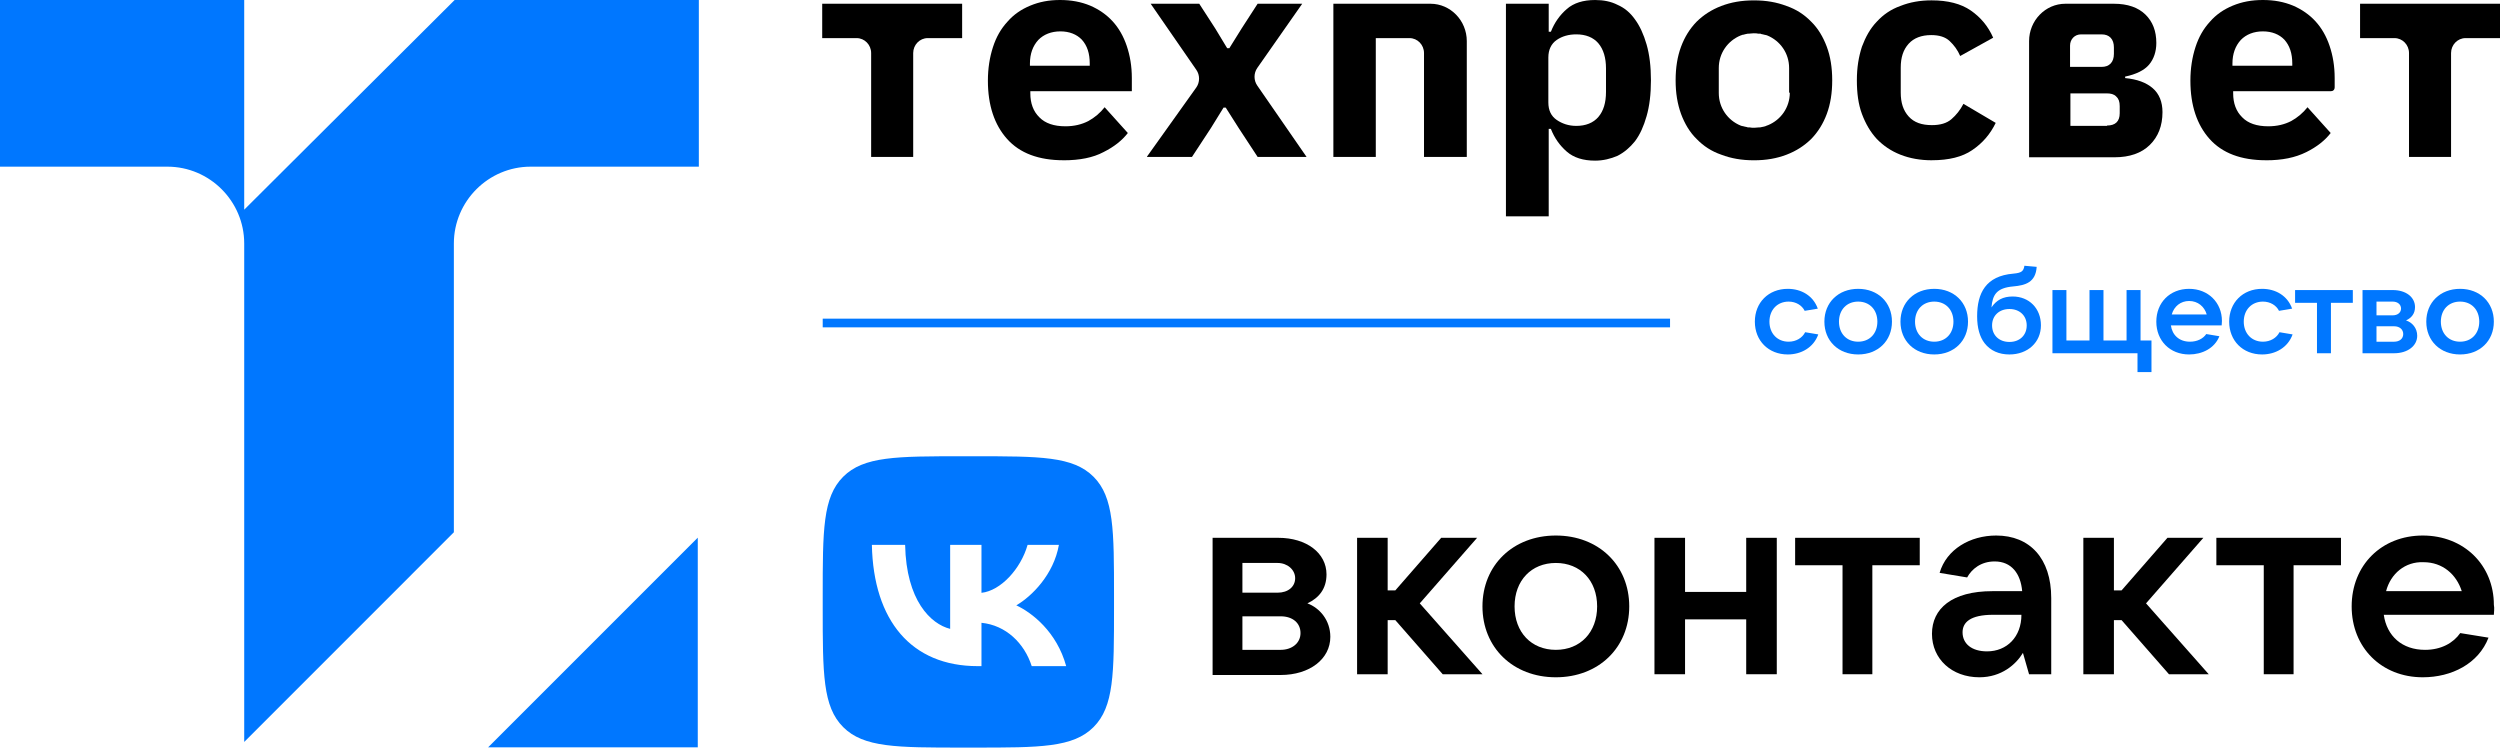 <?xml version="1.0" encoding="UTF-8"?> <svg xmlns="http://www.w3.org/2000/svg" width="1726" height="517" viewBox="0 0 1726 517" fill="none"><path d="M313.881 0L168.604 144.763V0H0V115.068H115.586C144.748 115.068 168.604 138.932 168.604 168.093V512.243L313.347 367.475V168.093C313.347 138.927 337.208 115.068 366.365 115.068H482.48V0H313.876H313.881Z" fill="#0077FF"></path><path d="M337 515.959H481.743V371.195L337 515.959Z" fill="#0077FF"></path><path d="M918.458 439.708C918.458 454.967 904.207 466.017 884.151 466.017H837.177V371.305H882.567C902.096 371.305 915.819 381.828 915.819 396.561C915.819 406.559 910.541 412.873 902.624 416.556C911.068 419.713 918.458 428.132 918.458 439.708ZM857.761 388.669V409.19H882.04C889.429 409.19 894.179 404.98 894.179 399.192C894.179 393.404 888.901 388.669 882.04 388.669H857.761ZM884.151 448.653C892.068 448.653 897.873 443.917 897.873 437.077C897.873 430.237 892.595 425.501 884.151 425.501H857.761V448.653H884.151Z" fill="black"></path><path d="M996.044 465.491L963.32 428.132H958.042V465.491H936.931V371.305H958.042V407.611H963.32L994.988 371.305H1019.79L980.21 416.556L1023.49 465.491H996.044Z" fill="black"></path><path d="M1023.49 418.661C1023.49 390.247 1044.6 369.727 1074.16 369.727C1103.71 369.727 1124.83 390.247 1124.83 418.661C1124.83 447.075 1103.71 467.596 1074.16 467.596C1044.6 467.596 1023.49 447.075 1023.49 418.661ZM1102.66 418.661C1102.66 400.771 1091.05 388.669 1074.16 388.669C1057.27 388.669 1045.66 400.771 1045.66 418.661C1045.66 436.551 1057.27 448.653 1074.16 448.653C1091.05 448.653 1102.66 436.551 1102.66 418.661Z" fill="black"></path><path d="M1205.58 371.305H1226.69V465.491H1205.58V427.606H1163.36V465.491H1142.24V371.305H1163.36V408.663H1205.58V371.305Z" fill="black"></path><path d="M1272.08 465.491V390.247H1239.36V371.305H1325.39V390.247H1292.67V465.491H1272.08Z" fill="black"></path><path d="M1416.17 412.873V465.491H1400.86L1396.64 450.758C1391.89 458.651 1381.86 467.596 1366.56 467.596C1347.56 467.596 1333.83 454.967 1333.83 437.604C1333.83 420.24 1347.56 408.138 1375.53 408.138H1396.11C1395.06 396.035 1388.73 387.617 1377.11 387.617C1367.61 387.617 1361.28 392.878 1358.11 398.666L1339.11 395.509C1343.86 379.198 1360.22 369.727 1378.17 369.727C1401.39 369.727 1416.17 385.512 1416.17 412.873ZM1395.59 424.449H1376.06C1360.22 424.449 1354.95 429.711 1354.95 436.551C1354.95 444.444 1361.28 449.706 1371.84 449.706C1385.56 449.706 1395.59 439.708 1395.59 424.449Z" fill="black"></path><path d="M1497.45 465.491L1464.73 428.132H1459.45V465.491H1438.34V371.305H1459.45V407.611H1464.73L1496.4 371.305H1521.2L1481.62 416.556L1524.9 465.491H1497.45Z" fill="black"></path><path d="M1562.9 465.491V390.247H1530.18V371.305H1616.21V390.247H1583.48V465.491H1562.9Z" fill="black"></path><path d="M1721.77 424.449H1645.76C1647.87 439.182 1658.43 448.653 1674.26 448.653C1685.35 448.653 1693.79 443.918 1698.54 437.077L1718.07 440.234C1711.21 458.124 1692.74 467.596 1672.68 467.596C1644.18 467.596 1623.59 447.075 1623.59 418.661C1623.59 390.247 1644.18 369.727 1672.68 369.727C1701.18 369.727 1721.77 390.247 1721.77 417.609C1722.29 420.24 1721.77 422.344 1721.77 424.449ZM1647.35 408.138H1699.6C1695.9 396.562 1686.4 388.143 1673.21 388.143C1660.54 387.617 1650.51 396.035 1647.35 408.138Z" fill="black"></path><path fill-rule="evenodd" clip-rule="evenodd" d="M582.137 329.139C568 343.277 568 366.033 568 411.545V419.591C568 465.103 568 487.859 582.137 501.997C596.275 516.136 619.028 516.136 664.535 516.136H664.535H672.58H672.58C718.087 516.136 740.841 516.136 754.978 501.997C769.116 487.859 769.116 465.103 769.116 419.591V411.545C769.116 366.033 769.116 343.277 754.978 329.139C740.841 315 718.087 315 672.58 315H664.535C619.028 315 596.275 315 582.137 329.139ZM601.939 376.179C603.028 428.475 629.173 459.902 675.01 459.902H677.609V429.983C694.452 431.659 707.188 443.979 712.3 459.902H736.099C729.563 436.101 712.384 422.943 701.658 417.915C712.384 411.713 727.467 396.628 731.071 376.179H709.45C704.757 392.773 690.849 407.858 677.609 409.283V376.179H655.988V434.173C642.58 430.821 625.653 414.563 624.899 376.179H601.939Z" fill="#0077FF"></path><path d="M591.427 26.312H567.651V2.586H664.259V26.312H640.483C634.981 26.312 630.471 30.959 630.471 36.628V108.328H601.439V36.628C601.439 30.95 596.929 26.312 591.427 26.312Z" fill="black"></path><path d="M734.349 110.645C717.077 110.645 704.059 105.742 695.306 95.947C686.542 86.142 682.042 72.732 682.042 55.715C682.042 47.207 683.29 39.465 685.549 32.5C687.799 25.534 691.051 19.865 695.561 14.963C699.815 10.06 705.071 6.455 711.33 3.871C717.588 1.287 724.092 0 731.854 0C739.616 0 746.375 1.287 752.633 3.871C758.636 6.455 763.893 10.06 768.147 14.707C772.401 19.355 775.653 25.023 777.913 31.733C780.163 38.444 781.42 45.665 781.42 53.917V62.946H711.34V64.499C711.34 71.209 713.344 76.878 717.598 81.004C721.607 85.13 727.61 87.194 735.617 87.194C741.63 87.194 746.876 85.906 751.386 83.578C755.64 81.259 759.648 77.899 762.645 74.038L778.659 91.831C774.651 96.989 769.149 101.37 761.888 104.986C754.628 108.857 745.373 110.664 734.359 110.664L734.349 110.645ZM732.09 21.663C725.831 21.663 720.575 23.726 716.822 27.597C713.069 31.724 711.065 37.137 711.065 43.847V45.4H752.358V43.847C752.358 36.882 750.61 31.468 746.856 27.342C743.349 23.726 738.348 21.663 732.09 21.663Z" fill="black"></path><path d="M791.913 108.073L825.956 60.355C828.462 56.739 828.462 51.847 825.956 48.231L794.418 2.586H827.96L838.974 19.612L847.237 33.278H848.74L857.248 19.612L868.262 2.586H899.043L868.006 46.944C865.501 50.559 865.501 55.452 868.006 59.068L902.05 108.328H868.262L855.244 88.473L846.235 74.286H844.731L835.968 88.473L822.95 108.328H791.913V108.073Z" fill="black"></path><path d="M920.56 2.586H987.634C1001.4 2.586 1012.67 14.189 1012.67 28.376V108.328H983.134V36.628C983.134 30.95 978.634 26.312 973.122 26.312H949.847V108.328H920.56V2.586Z" fill="black"></path><path d="M1039.7 2.582H1069.23V21.927H1070.73C1073.24 15.482 1076.99 10.324 1081.75 6.197C1086.5 2.071 1093.01 0.008 1101.27 0.008C1107.03 0.008 1112.28 1.039 1116.78 3.358C1121.54 5.421 1125.55 8.771 1128.8 13.418C1132.05 17.8 1134.8 23.734 1136.8 30.7C1138.81 37.666 1139.81 45.918 1139.81 55.458C1139.81 64.998 1138.81 73.25 1136.8 80.216C1134.8 87.182 1132.29 92.85 1128.8 97.498C1125.29 101.879 1121.29 105.239 1116.78 107.558C1112.03 109.621 1106.77 110.908 1101.27 110.908C1093.01 110.908 1086.5 108.845 1081.75 104.719C1076.99 100.592 1073.24 95.434 1070.73 88.989H1069.23V149.342H1039.7V2.582ZM1088.26 86.916C1094.76 86.916 1100.02 84.853 1103.53 80.727C1107.04 76.6 1108.78 70.922 1108.78 63.445V47.195C1108.78 39.974 1107.04 34.04 1103.53 29.914C1100.02 25.788 1094.76 23.724 1088.26 23.724C1083 23.724 1078.49 25.012 1074.74 27.595C1070.99 30.179 1068.98 34.306 1068.98 39.719V70.666C1068.98 76.345 1070.99 80.206 1074.74 82.79C1078.49 85.374 1083 86.916 1088.26 86.916Z" fill="black"></path><path d="M1400.88 28.376C1400.88 14.189 1412.14 2.586 1425.91 2.586H1459.45C1468.96 2.586 1476.22 5.17 1481.22 10.062C1486.22 14.965 1488.73 21.41 1488.73 29.663C1488.73 35.597 1486.98 40.755 1483.72 44.626C1480.47 48.496 1474.71 51.336 1467.2 52.878V53.91C1475.47 54.686 1481.73 57.005 1486.22 60.875C1490.73 64.746 1492.98 70.415 1492.98 77.381C1492.98 86.92 1489.98 94.407 1484.22 100.076C1478.46 105.754 1470.2 108.584 1459.94 108.584H1400.88V28.376ZM1450.93 46.178C1453.68 46.178 1455.69 45.402 1457.19 43.859C1458.7 42.307 1459.44 39.988 1459.44 37.149V32.767C1459.44 29.928 1458.69 27.609 1457.19 26.057C1455.69 24.505 1453.68 23.738 1450.93 23.738H1436.67C1432.41 23.738 1429.16 27.088 1429.16 31.48V46.178H1450.93ZM1454.69 86.665C1460.44 86.665 1463.45 83.826 1463.45 78.157V73.254C1463.45 70.16 1462.7 68.097 1460.95 66.544C1459.44 64.992 1457.19 64.481 1454.69 64.481H1429.41V86.92H1454.69V86.665Z" fill="black"></path><path d="M1564.56 110.645C1547.3 110.645 1534.28 105.742 1525.51 95.947C1516.75 86.142 1512.25 72.732 1512.25 55.715C1512.25 47.207 1513.5 39.465 1515.76 32.5C1518.01 25.534 1521.26 19.865 1525.77 14.963C1530.02 10.06 1535.28 6.455 1541.54 3.871C1547.8 1.287 1554.55 0 1562.31 0C1570.07 0 1576.83 1.287 1583.09 3.871C1589.09 6.455 1594.35 10.06 1598.6 14.707C1602.86 19.355 1606.11 25.023 1608.37 31.733C1610.62 38.444 1611.86 45.665 1611.86 53.917V60.362C1611.86 61.915 1610.86 62.946 1609.37 62.946H1541.78V64.499C1541.78 71.209 1543.79 76.878 1548.04 81.004C1552.05 85.13 1558.05 87.194 1566.06 87.194C1572.07 87.194 1577.33 85.906 1581.83 83.578C1586.08 81.259 1590.09 77.899 1593.1 74.038L1609.11 91.831C1605.12 96.989 1599.6 101.37 1592.34 104.986C1584.59 108.857 1575.57 110.664 1564.56 110.664V110.645ZM1562.31 21.663C1556.05 21.663 1550.79 23.726 1547.04 27.597C1543.29 31.724 1541.28 37.137 1541.28 43.847V45.4H1582.59V43.847C1582.59 36.882 1580.83 31.468 1577.08 27.342C1573.58 23.726 1568.57 21.663 1562.31 21.663Z" fill="black"></path><path d="M1653.17 26.312H1629.39V2.586H1726V26.312H1702.22C1696.71 26.312 1692.21 30.959 1692.21 36.628V108.328H1663.18V36.628C1663.18 30.95 1658.67 26.312 1653.17 26.312Z" fill="black"></path><path d="M1261.21 32.247C1258.7 25.537 1255.2 19.612 1250.45 14.965C1245.69 10.063 1240.18 6.457 1233.43 4.129C1226.67 1.545 1219.41 0.258 1210.9 0.258C1202.4 0.258 1195.13 1.545 1188.38 4.129C1181.62 6.713 1176.11 10.318 1171.36 14.965C1166.6 19.868 1163.1 25.537 1160.6 32.247C1158.09 38.957 1156.85 46.689 1156.85 55.462C1156.85 64.236 1158.09 71.712 1160.6 78.678C1163.11 85.388 1166.6 91.312 1171.36 95.959C1176.11 100.862 1181.63 104.468 1188.38 106.796C1195.13 109.37 1202.4 110.667 1210.9 110.667C1219.41 110.667 1226.67 109.38 1233.43 106.796C1240.19 104.212 1245.69 100.606 1250.45 95.959C1255.2 91.057 1258.71 85.388 1261.21 78.678C1263.71 71.968 1264.96 64.236 1264.96 55.462C1264.96 46.689 1263.71 38.957 1261.21 32.247ZM1235.68 63.97C1235.68 74.286 1229.42 82.794 1220.67 86.41C1220.41 86.41 1220.17 86.665 1219.91 86.665C1219.41 86.921 1219.17 86.921 1218.67 87.186C1218.41 87.186 1217.91 87.442 1217.66 87.442C1217.16 87.442 1216.91 87.697 1216.42 87.697C1215.92 87.697 1215.67 87.952 1215.17 87.952H1214.42C1213.42 87.952 1212.42 88.208 1211.17 88.208C1210.17 88.208 1208.92 88.208 1207.92 87.952H1207.17C1206.67 87.952 1206.42 87.952 1205.92 87.697C1205.42 87.697 1205.18 87.442 1204.67 87.442C1204.43 87.442 1203.93 87.186 1203.67 87.186C1203.17 87.186 1202.93 86.931 1202.42 86.931C1202.17 86.931 1201.92 86.675 1201.67 86.675C1192.9 83.06 1186.65 74.552 1186.65 64.236V46.954C1186.65 36.638 1192.9 28.13 1201.67 24.515C1201.92 24.515 1202.17 24.259 1202.42 24.259C1202.67 24.004 1203.17 24.004 1203.43 24.004C1203.68 24.004 1204.17 23.748 1204.43 23.748C1204.68 23.748 1205.18 23.493 1205.43 23.493C1205.93 23.493 1206.43 23.238 1206.68 23.238H1207.44C1208.44 23.238 1209.44 22.982 1210.69 22.982C1211.94 22.982 1212.94 22.982 1213.94 23.238H1214.7C1215.2 23.238 1215.7 23.238 1215.94 23.493C1216.44 23.493 1216.7 23.748 1217.19 23.748C1217.45 23.748 1217.94 24.004 1218.19 24.004C1218.69 24.004 1218.94 24.259 1219.44 24.259C1219.69 24.259 1219.94 24.515 1220.19 24.515C1228.95 28.13 1235.2 36.638 1235.2 46.954V63.98H1235.7L1235.68 63.97Z" fill="black"></path><path d="M1333.79 110.651C1325.79 110.651 1318.52 109.364 1312.02 106.78C1305.52 104.206 1300.26 100.591 1295.75 95.944C1291.24 91.041 1287.99 85.373 1285.48 78.662C1282.98 71.952 1281.98 64.22 1281.98 55.447C1281.98 46.673 1283.22 39.197 1285.48 32.231C1287.99 25.521 1291.24 19.597 1295.75 14.95C1300.26 10.047 1305.51 6.442 1312.02 4.113C1318.52 1.529 1325.54 0.242 1333.55 0.242C1344.81 0.242 1353.83 2.561 1360.57 7.208C1367.33 11.855 1372.59 18.044 1376.09 26.032L1353.31 38.666C1351.57 34.54 1349.06 31.19 1346.05 28.35C1343.05 25.511 1338.79 24.224 1333.29 24.224C1326.53 24.224 1321.28 26.287 1317.77 30.158C1314.01 34.285 1312.27 39.698 1312.27 46.663V63.945C1312.27 70.911 1314.01 76.324 1317.77 80.45C1321.52 84.577 1326.78 86.384 1333.78 86.384C1339.54 86.384 1344.05 85.097 1347.3 82.258C1350.55 79.419 1353.3 76.069 1355.56 71.687L1377.84 84.842C1374.08 92.584 1368.83 98.773 1361.57 103.666C1354.81 108.303 1345.55 110.632 1333.78 110.632L1333.79 110.651Z" fill="black"></path><path d="M568 220H1153V226H568V220Z" fill="#0077FF"></path><path d="M1698.43 244.718C1684.75 244.718 1675.11 235.321 1675.11 222.066C1675.11 208.81 1684.75 199.414 1698.43 199.414C1712.1 199.414 1721.75 208.81 1721.75 222.066C1721.75 235.321 1712.1 244.718 1698.43 244.718ZM1698.43 235.909C1706.31 235.909 1711.68 230.288 1711.68 222.066C1711.68 213.844 1706.31 208.223 1698.43 208.223C1690.54 208.223 1685.17 213.844 1685.17 222.066C1685.17 230.288 1690.54 235.909 1698.43 235.909Z" fill="#0077FF"></path><path d="M1661.12 221.232C1665.4 222.574 1668.84 226.517 1668.84 231.803C1668.84 238.766 1662.3 243.884 1652.9 243.884H1631.09V200.258H1651.98C1661.04 200.258 1667.33 205.124 1667.33 212.003C1667.33 216.534 1664.9 219.47 1661.12 221.232ZM1651.98 208.228H1640.73V217.708H1651.98C1655.33 217.708 1657.68 215.778 1657.68 213.01C1657.68 210.241 1655.33 208.228 1651.98 208.228ZM1640.73 235.913H1652.9C1656.68 235.913 1659.19 233.816 1659.19 230.628C1659.19 227.44 1656.68 225.259 1652.9 225.259H1640.73V235.913Z" fill="#0077FF"></path><path d="M1609.28 243.884H1599.64V209.067H1584.53V200.258H1624.39V209.067H1609.28V243.884Z" fill="#0077FF"></path><path d="M1561.76 244.718C1548.42 244.718 1539.02 235.237 1539.02 222.066C1539.02 208.894 1548.42 199.414 1561.76 199.414C1571.07 199.414 1579.29 204.112 1582.48 213.089L1573.42 214.599C1571.57 210.824 1567.38 208.223 1562.34 208.223C1554.54 208.223 1549.09 213.928 1549.09 222.066C1549.09 230.204 1554.54 235.909 1562.34 235.909C1567.55 235.909 1571.82 233.224 1573.75 229.365L1582.81 230.875C1579.54 240.02 1570.9 244.718 1561.76 244.718Z" fill="#0077FF"></path><path d="M1534.02 221.563C1534.02 222.737 1533.94 223.744 1533.85 224.667H1498.78C1499.71 231.378 1504.57 235.909 1511.96 235.909C1517.07 235.909 1521.1 233.727 1523.2 230.623L1532.26 232.133C1528.99 240.439 1520.43 244.718 1511.37 244.718C1498.11 244.718 1488.72 235.237 1488.72 222.066C1488.72 208.894 1498.11 199.414 1511.37 199.414C1524.62 199.414 1534.02 208.978 1534.02 221.563ZM1511.37 207.804C1505.5 207.804 1500.97 211.495 1499.37 217.116H1523.53C1521.94 211.663 1517.41 207.804 1511.37 207.804Z" fill="#0077FF"></path><path d="M1485.38 256.887H1475.73V243.884H1417.01V200.258H1426.65V235.074H1442.59V200.258H1452.24V235.074H1468.18V200.258H1477.83V235.074H1485.38V256.887Z" fill="#0077FF"></path><path d="M1389.51 204.702C1400.92 204.702 1409.06 212.924 1409.06 224.585C1409.06 236.331 1400 244.72 1387.25 244.72C1380.11 244.72 1374.16 242.12 1370.13 236.918C1366.86 232.639 1365.01 226.515 1365.01 218.377C1365.01 202.269 1371.05 190.524 1389.93 188.93C1395.8 188.426 1397.06 187.168 1397.65 183.477L1406.12 184.232C1405.45 194.97 1398.32 196.984 1390.01 197.739C1378.44 198.746 1375.67 203.444 1374.91 212.253C1378.27 207.219 1382.88 204.702 1389.51 204.702ZM1387.33 236.079C1394.38 236.079 1399.24 231.465 1399.24 224.669C1399.24 217.958 1394.38 213.343 1387.33 213.343C1380.2 213.343 1375.33 217.958 1375.33 224.669C1375.33 231.465 1380.2 236.079 1387.33 236.079Z" fill="#0077FF"></path><path d="M1335.4 244.718C1321.73 244.718 1312.08 235.321 1312.08 222.066C1312.08 208.81 1321.73 199.414 1335.4 199.414C1349.08 199.414 1358.72 208.81 1358.72 222.066C1358.72 235.321 1349.08 244.718 1335.4 244.718ZM1335.4 235.909C1343.29 235.909 1348.66 230.288 1348.66 222.066C1348.66 213.844 1343.29 208.223 1335.4 208.223C1327.51 208.223 1322.14 213.844 1322.14 222.066C1322.14 230.288 1327.51 235.909 1335.4 235.909Z" fill="#0077FF"></path><path d="M1282.88 244.718C1269.21 244.718 1259.56 235.321 1259.56 222.066C1259.56 208.81 1269.21 199.414 1282.88 199.414C1296.56 199.414 1306.21 208.81 1306.21 222.066C1306.21 235.321 1296.56 244.718 1282.88 244.718ZM1282.88 235.909C1290.77 235.909 1296.14 230.288 1296.14 222.066C1296.14 213.844 1290.77 208.223 1282.88 208.223C1275 208.223 1269.63 213.844 1269.63 222.066C1269.63 230.288 1275 235.909 1282.88 235.909Z" fill="#0077FF"></path><path d="M1234.29 244.718C1220.95 244.718 1211.55 235.237 1211.55 222.066C1211.55 208.894 1220.95 199.414 1234.29 199.414C1243.6 199.414 1251.82 204.112 1255.01 213.089L1245.95 214.599C1244.1 210.824 1239.91 208.223 1234.87 208.223C1227.07 208.223 1221.62 213.928 1221.62 222.066C1221.62 230.204 1227.07 235.909 1234.87 235.909C1240.07 235.909 1244.35 233.224 1246.28 229.365L1255.34 230.875C1252.07 240.02 1243.43 244.718 1234.29 244.718Z" fill="#0077FF"></path></svg> 